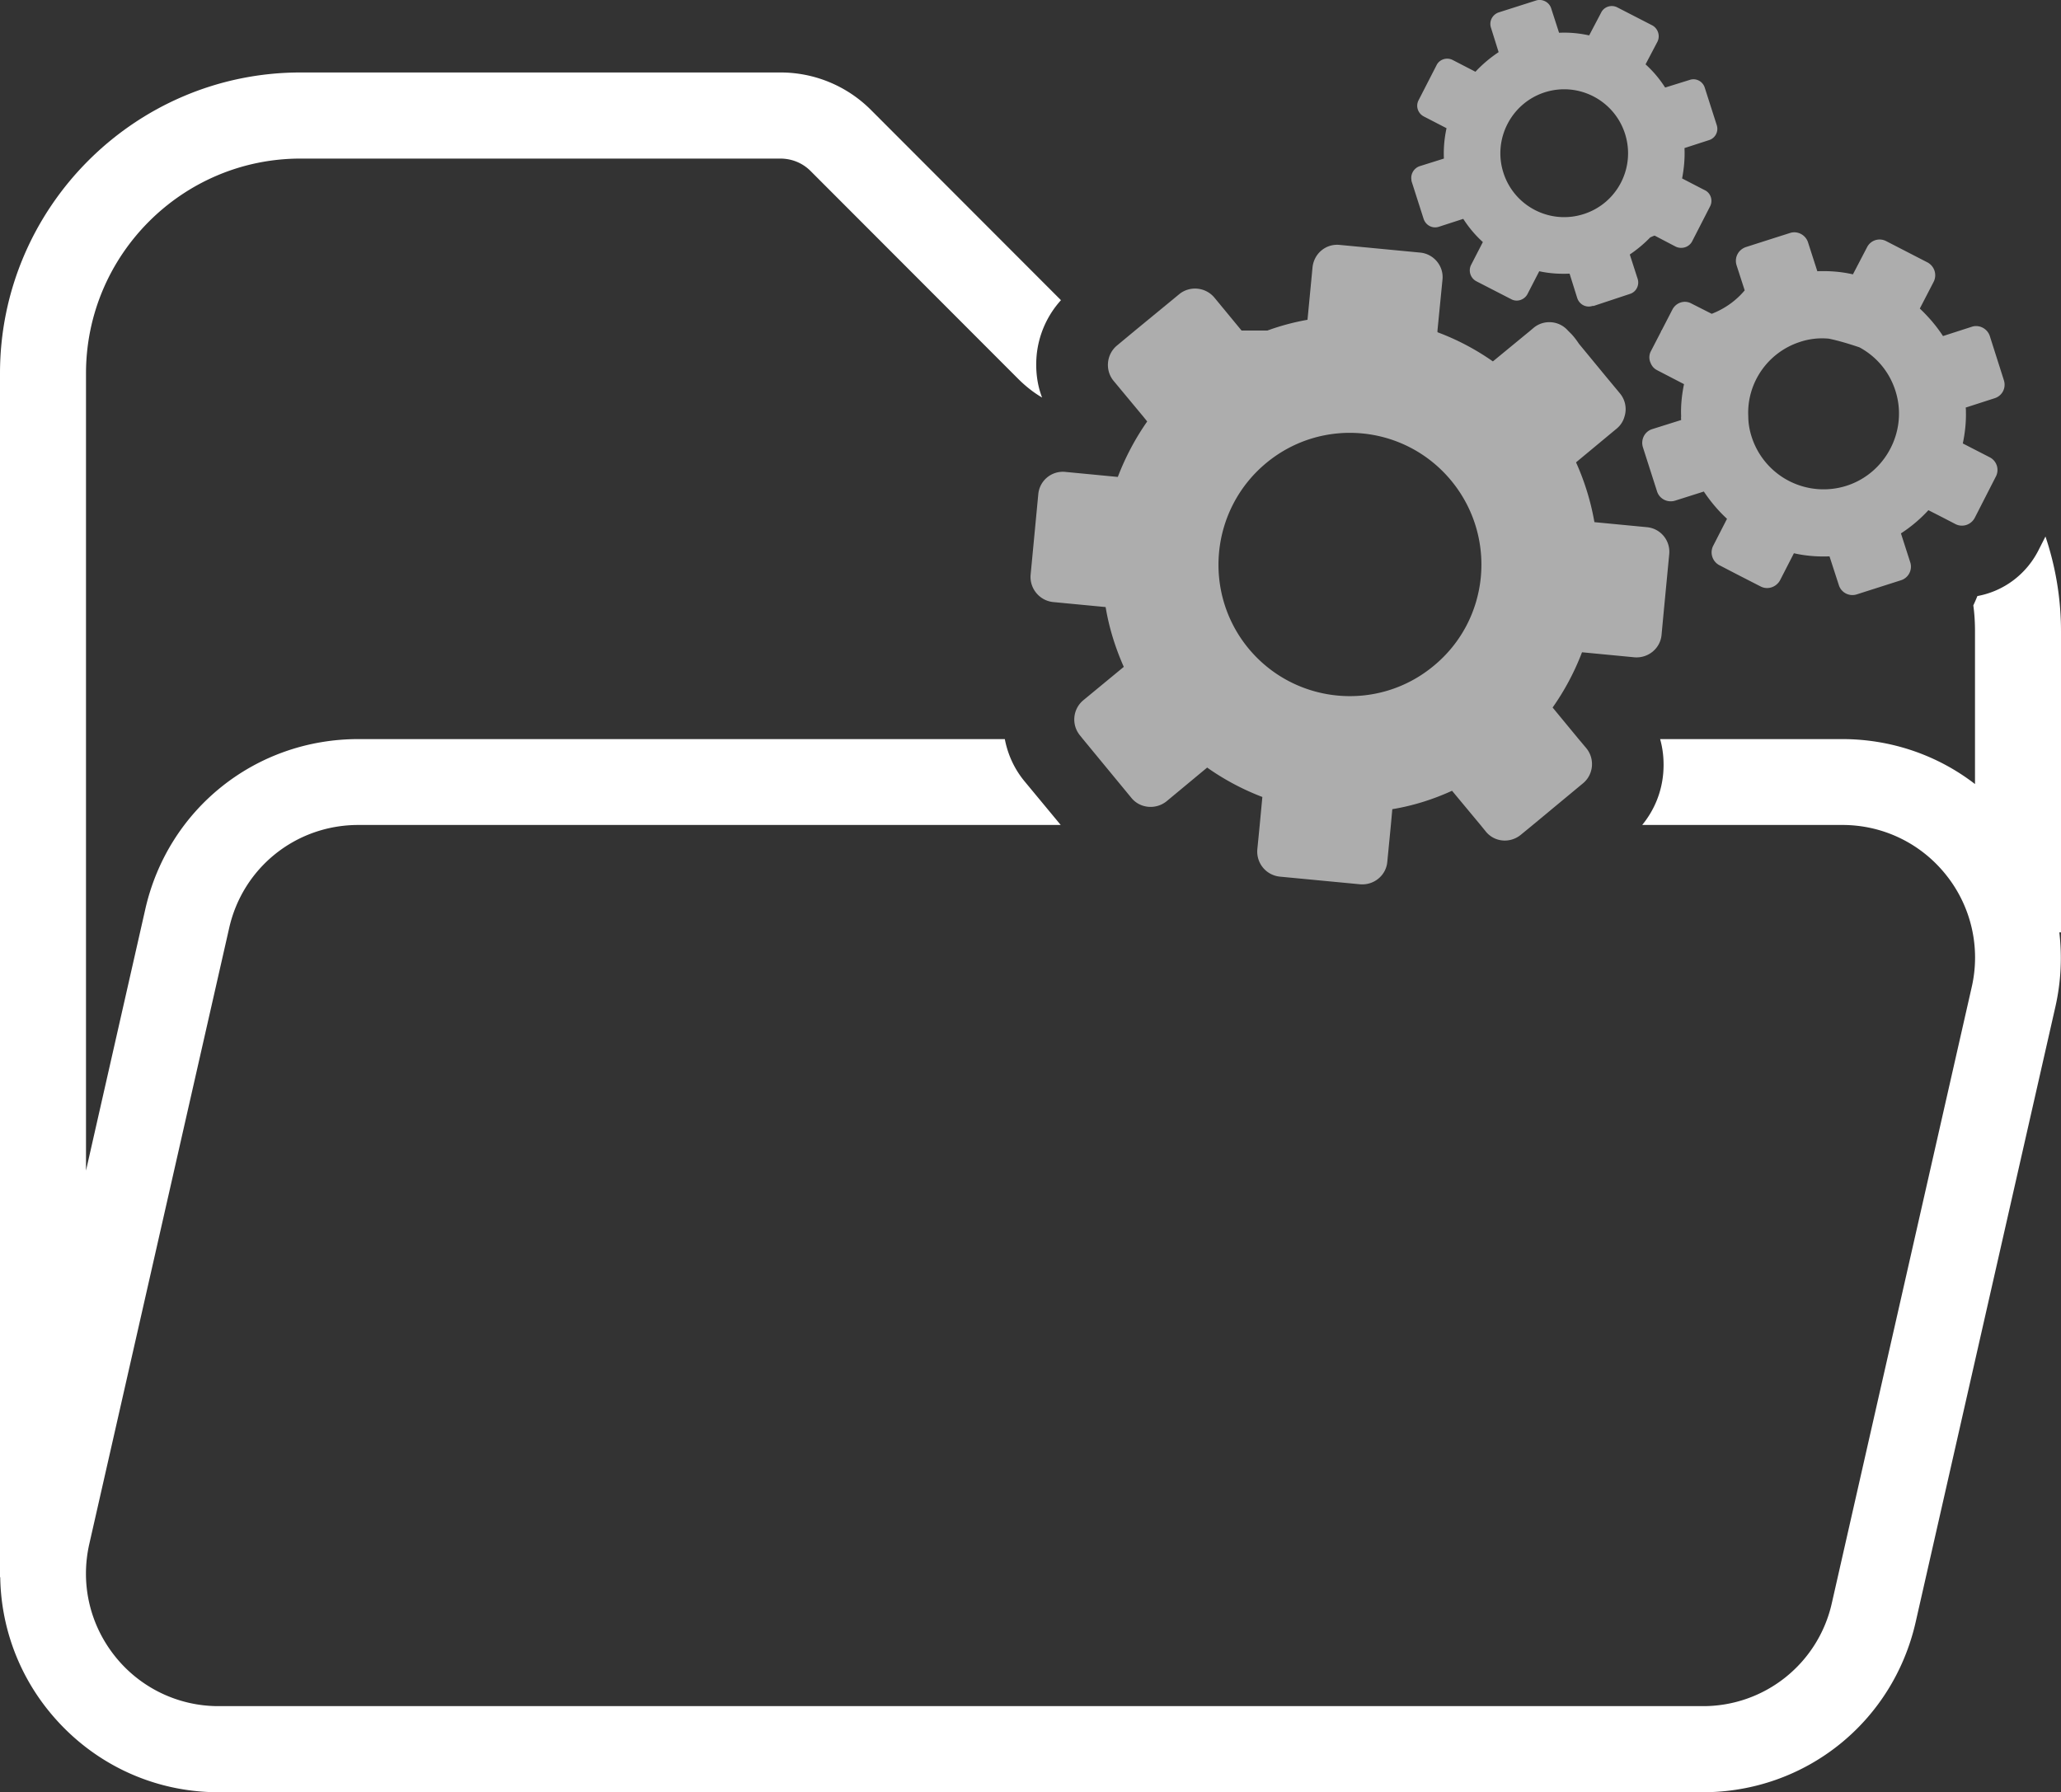 <svg xmlns="http://www.w3.org/2000/svg" width="284" height="247" fill="none" xmlns:v="https://vecta.io/nano"><rect width="100%" height="100%" fill="#333333" stroke="none"/><g clip-path="url(#A)" fill="#fff"><path d="M284 87.025c0-4.582-.757-8.966-2.14-13.087l-.987 1.945c-1.712 3.329-4.807 5.604-8.395 6.263a21.67 21.67 0 0 1-.56 1.286c.165 1.187.231 2.373.231 3.593v21.031c-5.169-3.988-11.555-6.197-18.304-6.197H228.76c.428 1.517.56 3.099.428 4.714-.23 2.67-1.251 5.11-2.897 7.12h27.587c5.564 0 10.798 2.506 14.288 6.89a18.21 18.21 0 0 1 3.522 15.493l-19.258 84.817a18.16 18.16 0 0 1-17.81 14.24H30.122a18.2 18.2 0 0 1-14.287-6.889c-3.489-4.385-4.773-10.021-3.523-15.494l19.258-84.816c1.876-8.373 9.218-14.241 17.81-14.241h96.784l-4.971-5.999c-1.448-1.747-2.337-3.758-2.732-5.835H49.38c-14.156 0-26.237 9.626-29.365 23.471l-8.164 35.996V51.457c0-16.317 13.267-29.602 29.562-29.602h66.103c1.581 0 3.062.593 4.181 1.714l28.575 28.613c1.02 1.022 2.139 1.912 3.325 2.604-.692-1.78-.922-3.758-.758-5.736a13.18 13.18 0 0 1 3.358-7.681l-26.138-26.173a17.59 17.59 0 0 0-12.543-5.208H41.413C18.6 9.988 0 28.613 0 51.457v165.908h.033a29.94 29.94 0 0 0 6.551 18.263C12.345 242.847 20.904 247 30.122 247H234.62c14.156 0 26.237-9.658 29.365-23.503l19.258-84.817a30.4 30.4 0 0 0 .527-10.186h.23V87.025z"/><path d="M146.823 65.038c-1.91-.198-3.588 1.187-3.753 3.099l-1.054 11.076c-.164 1.879 1.219 3.56 3.095 3.758l7.242.692c.461 2.802 1.317 5.571 2.502 8.241l-5.596 4.615a3.45 3.45 0 0 0-.428 4.846l.395.494 6.683 8.109c1.185 1.451 3.358 1.648 4.839.462l5.596-4.648c2.371 1.681 4.938 3.032 7.605 4.054l-.362 3.857-.33 3.362c-.164 1.912 1.218 3.561 3.095 3.758l11.061 1.055c1.909.165 3.588-1.219 3.753-3.098l.494-5.077.197-2.176c2.798-.461 5.564-1.318 8.23-2.538l3.918 4.714.724.89c1.185 1.483 3.358 1.681 4.839.462l1.646-1.352 6.913-5.736c1.449-1.186 1.679-3.362.461-4.845l-1.053-1.253-3.589-4.351a34.56 34.56 0 0 0 4.05-7.615l7.209.692c1.909.165 3.588-1.22 3.753-3.099l.296-3.164.757-7.911c.198-1.912-1.185-3.593-3.094-3.758l-7.21-.692a34.57 34.57 0 0 0-2.534-8.241l5.596-4.648a3.24 3.24 0 0 0 1.086-1.681 3.38 3.38 0 0 0-.625-3.165l-1.942-2.34-3.72-4.516C217 46.5 216.5 46 216.5 46l-.447-.444c-1.218-1.385-3.325-1.549-4.74-.363l-.428.363-5.169 4.252a33.9 33.9 0 0 0-7.637-4.022v-.231l.691-7.021c.198-1.879-1.218-3.56-3.094-3.725l-8.625-.824-2.436-.231c-1.91-.198-3.556 1.187-3.753 3.099l-.691 7.219a32.64 32.64 0 0 0-5.531 1.483h-3.555l-3.753-4.549c-1.218-1.45-3.391-1.648-4.839-.462l-6.091 5.011-2.501 2.077c-1.449 1.22-1.646 3.395-.461 4.846l4.082 4.912.559.692a35.54 35.54 0 0 0-4.049 7.648l-7.209-.692zm27.652-1.22c7.704-6.395 19.127-5.307 25.513 2.439 6.354 7.714 5.301 19.152-2.436 25.514-7.703 6.395-19.126 5.307-25.513-2.406-6.353-7.714-5.267-19.152 2.436-25.547z" fill-opacity=".6"/><path d="M240.414 40.018c-1.218 1.45-2.765 2.538-4.543 3.23l-2.798-1.417c-.955-.528-2.14-.132-2.634.857l-1.481 2.868h-.099l.066.066-1.416 2.736c-.296.527-.296 1.154-.065 1.648.164.428.461.791.921 1.022l3.687 1.912c-.296 1.45-.46 2.934-.395 4.45-.033.165 0 .33 0 .495l-3.983 1.253c-1.053.33-1.613 1.45-1.284 2.505l1.942 6.065c.33 1.055 1.449 1.615 2.502 1.286l3.951-1.253c.922 1.384 2.008 2.67 3.193 3.758l-1.909 3.725a2 2 0 0 0 .856 2.67l2.732 1.418 2.963 1.516c.954.495 2.14.099 2.666-.857l1.91-3.725c1.58.363 3.259.494 4.905.428l1.284 3.956a1.96 1.96 0 0 0 2.469 1.286l6.09-1.945c1.053-.33 1.613-1.45 1.284-2.472l-1.284-3.989a19.71 19.71 0 0 0 3.786-3.198l1.876.956 1.843.956c.955.494 2.14.132 2.667-.857l2.897-5.67a1.96 1.96 0 0 0-.823-2.67l-3.72-1.912c.296-1.418.461-2.868.428-4.318 0-.198 0-.429-.033-.626l3.983-1.286c1.054-.33 1.613-1.417 1.284-2.472l-1.942-6.098c-.329-1.022-1.449-1.615-2.469-1.286l-3.983 1.286c-.922-1.418-2.009-2.67-3.194-3.791l1.91-3.692a2 2 0 0 0-.856-2.67l-5.695-2.934c-.955-.494-2.14-.132-2.634.857l-1.942 3.725c-1.58-.363-3.226-.495-4.905-.429l-1.284-3.989c-.329-1.022-1.449-1.615-2.469-1.286l-2.173.692-3.917 1.253c-1.054.363-1.613 1.45-1.284 2.505l1.119 3.461zm15.802 7.845c2.271 1.22 4.115 3.296 4.971 6 1.02 3.197.395 6.527-1.383 9.098-1.251 1.813-3.095 3.263-5.366 3.989a10.41 10.41 0 0 1-13.069-6.758c-.297-.923-.461-1.879-.461-2.802-.231-4.549 2.633-8.834 7.176-10.285a9.61 9.61 0 0 1 3.951-.428c1.415.297 2.798.725 4.181 1.187z" fill-opacity=".6"/><path d="M196.17 30.162c.296.89 1.218 1.384 2.107 1.088l3.357-1.088a15.8 15.8 0 0 0 2.7 3.198l-1.613 3.132c-.428.824-.099 1.846.724 2.274l4.806 2.472c.79.428 1.811.099 2.239-.725l1.613-3.132c1.35.297 2.765.396 4.181.33l1.053 3.362c.296.89 1.218 1.384 2.107 1.088h.165l4.971-1.648c.032 0 .065-.033.098-.033.823-.297 1.251-1.22.988-2.044l-1.086-3.362c1.02-.692 1.975-1.483 2.831-2.373h.033a4 4 0 0 1 .559-.231l2.897 1.516c.823.396 1.844.099 2.272-.725l2.469-4.813c.428-.824.098-1.846-.725-2.241l-.263-.132-2.864-1.483c.263-1.384.395-2.769.329-4.186l3.358-1.088a1.63 1.63 0 0 0 1.086-2.077l-1.646-5.142c-.263-.89-1.218-1.384-2.074-1.088l-3.39 1.055c-.757-1.187-1.646-2.242-2.7-3.198l1.646-3.132c.395-.824.066-1.813-.724-2.242l-4.806-2.472c-.823-.429-1.844-.099-2.239.725l-1.646 3.132c-1.35-.297-2.732-.429-4.148-.363l-1.086-3.362c-.263-.857-1.218-1.352-2.074-1.088l-5.168 1.648c-.856.297-1.35 1.22-1.054 2.11l1.054 3.362c-1.186.791-2.239 1.681-3.194 2.703l-3.127-1.615c-.823-.429-1.844-.099-2.239.725l-2.469 4.813c-.428.824-.098 1.813.725 2.241l3.127 1.615c-.296 1.351-.428 2.769-.362 4.186l-3.358 1.055c-.757.264-1.251 1.055-1.119 1.846 0 .099 0 .165.033.264l1.646 5.142zm16.69-17.438c4.642-1.483 9.58 1.088 11.061 5.703 1.482 4.648-1.053 9.593-5.695 11.076-4.609 1.483-9.58-1.055-11.061-5.703-1.481-4.615 1.086-9.593 5.695-11.076z" fill-opacity=".6"/></g><defs><clipPath id="A"><path fill="#fff" d="M0 0h284v247H0z"/></clipPath></defs></svg>